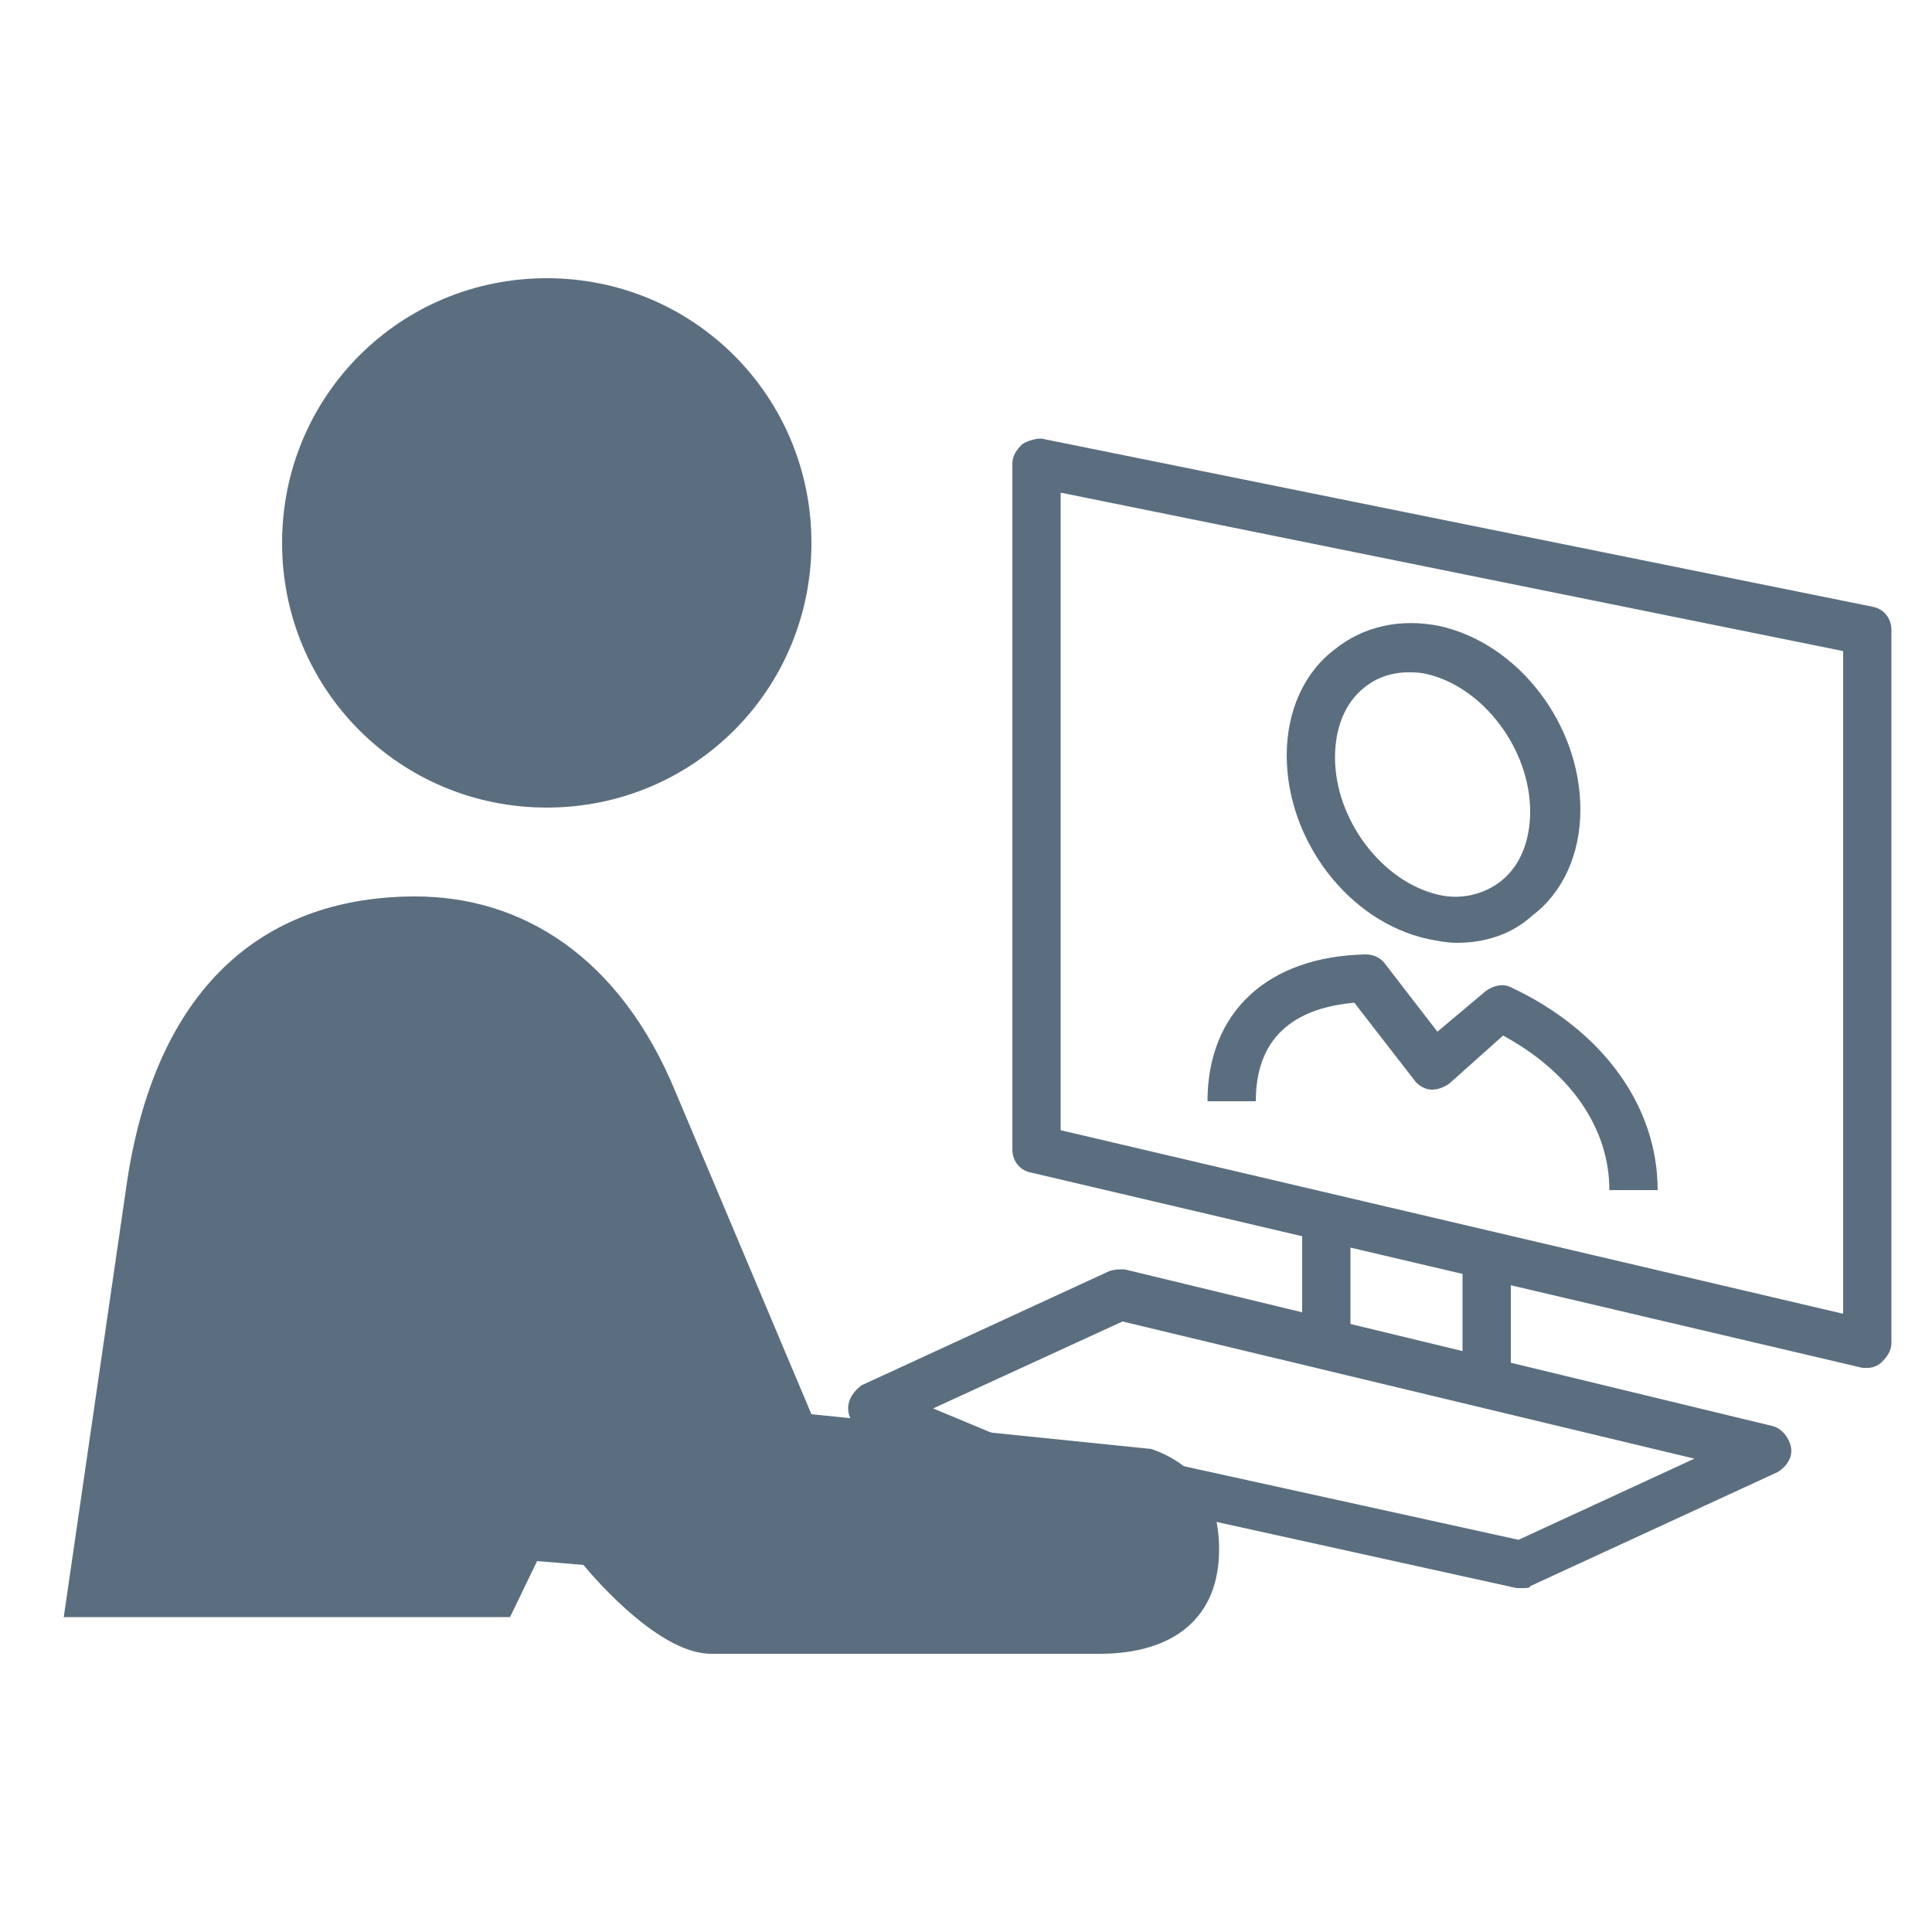 <?xml version="1.0" encoding="utf-8"?>
<!-- Generator: Adobe Illustrator 28.0.0, SVG Export Plug-In . SVG Version: 6.00 Build 0)  -->
<svg version="1.1" id="Layer_1" xmlns="http://www.w3.org/2000/svg" xmlns:xlink="http://www.w3.org/1999/xlink" x="0px" y="0px"
	 viewBox="0 0 100 100" style="enable-background:new 0 0 100 100;" xml:space="preserve">
<style type="text/css">
	.st0{fill:#5B6E7F;}
</style>
<g>
	<g>
		<path class="st0" d="M27.8,80.8l2.4,0.2c0,0,3.7,4.6,6.6,4.6h20.1c3.9,0,6.2-1.9,6.2-5.4c0-3-1.5-4.5-3.5-5.2L42,73.2l-7-16.6
			c-2.9-7.1-8-10.2-13.5-10.2c-7.6,0-13.3,4.4-14.9,14.6L3.3,83.7h23.1"/>
	</g>
	<g>
		<path class="st0" d="M14.6,28.1c0,7.6,6.1,13.7,13.7,13.7S42,35.7,42,28.1s-6.1-13.7-13.7-13.7C20.7,14.4,14.6,20.5,14.6,28.1z"/>
	</g>
	<g>
		<path class="st0" d="M96.7,70.8c-0.1,0-0.2,0-0.3,0l-43-10.1c-0.6-0.1-1-0.6-1-1.2V24c0-0.4,0.2-0.7,0.5-1c0.3-0.2,0.7-0.3,1-0.3
			l43,8.7c0.6,0.1,1,0.6,1,1.2v36.9c0,0.4-0.2,0.7-0.5,1C97.2,70.7,96.9,70.8,96.7,70.8z M54.9,58.5L95.4,68V33.7l-40.5-8.2V58.5z"
			/>
	</g>
	<g>
		<path class="st0" d="M78.8,82.2c-0.1,0-0.2,0-0.3,0L59,77.9l0.5-2.4l19.1,4.2l9.1-4.2l-29.6-7.1l-9.8,4.5l3.6,1.5l-1,2.3L44.7,74
			c-0.5-0.2-0.8-0.6-0.8-1.1s0.3-0.9,0.7-1.2l12.8-5.9c0.3-0.1,0.5-0.1,0.8-0.1l33.5,8.1c0.5,0.1,0.9,0.6,1,1.1s-0.2,1-0.7,1.3
			l-12.8,5.9C79.2,82.2,79,82.2,78.8,82.2z"/>
	</g>
	<g>
		<rect x="67.4" y="63" class="st0" width="2.5" height="6.6"/>
	</g>
	<g>
		<rect x="75.7" y="65" class="st0" width="2.5" height="6.6"/>
	</g>
	<g>
		<path class="st0" d="M85.8,61.6h-2.5c0-3.2-2-6.1-5.5-8L75,56.1c-0.3,0.2-0.6,0.3-0.9,0.3s-0.7-0.2-0.9-0.5l-3.1-4
			C67.9,52.1,65,53,65,57h-2.5c0-4.6,3.1-7.5,8.2-7.6c0.4,0,0.8,0.2,1,0.5l2.7,3.5l2.5-2.1c0.4-0.3,0.9-0.4,1.3-0.2
			C82.9,53.3,85.8,57.2,85.8,61.6z"/>
	</g>
	<g>
		<path class="st0" d="M75.4,48.8c-0.5,0-1-0.1-1.5-0.2c-4.1-0.9-7.3-5.1-7.3-9.5c0-2.3,0.9-4.3,2.5-5.5c1.5-1.2,3.4-1.6,5.4-1.2
			c4.1,0.9,7.3,5.1,7.3,9.5c0,2.3-0.9,4.3-2.5,5.5C78.2,48.4,76.8,48.8,75.4,48.8z M72.9,34.8c-0.9,0-1.7,0.3-2.3,0.8
			c-1,0.8-1.5,2.1-1.5,3.6c0,3.2,2.4,6.4,5.3,7.1c1.2,0.3,2.4,0,3.3-0.7c1-0.8,1.5-2.1,1.5-3.6c0-3.2-2.4-6.4-5.3-7.1
			C73.5,34.8,73.2,34.8,72.9,34.8z"/>
	</g>
</g>
</svg>
